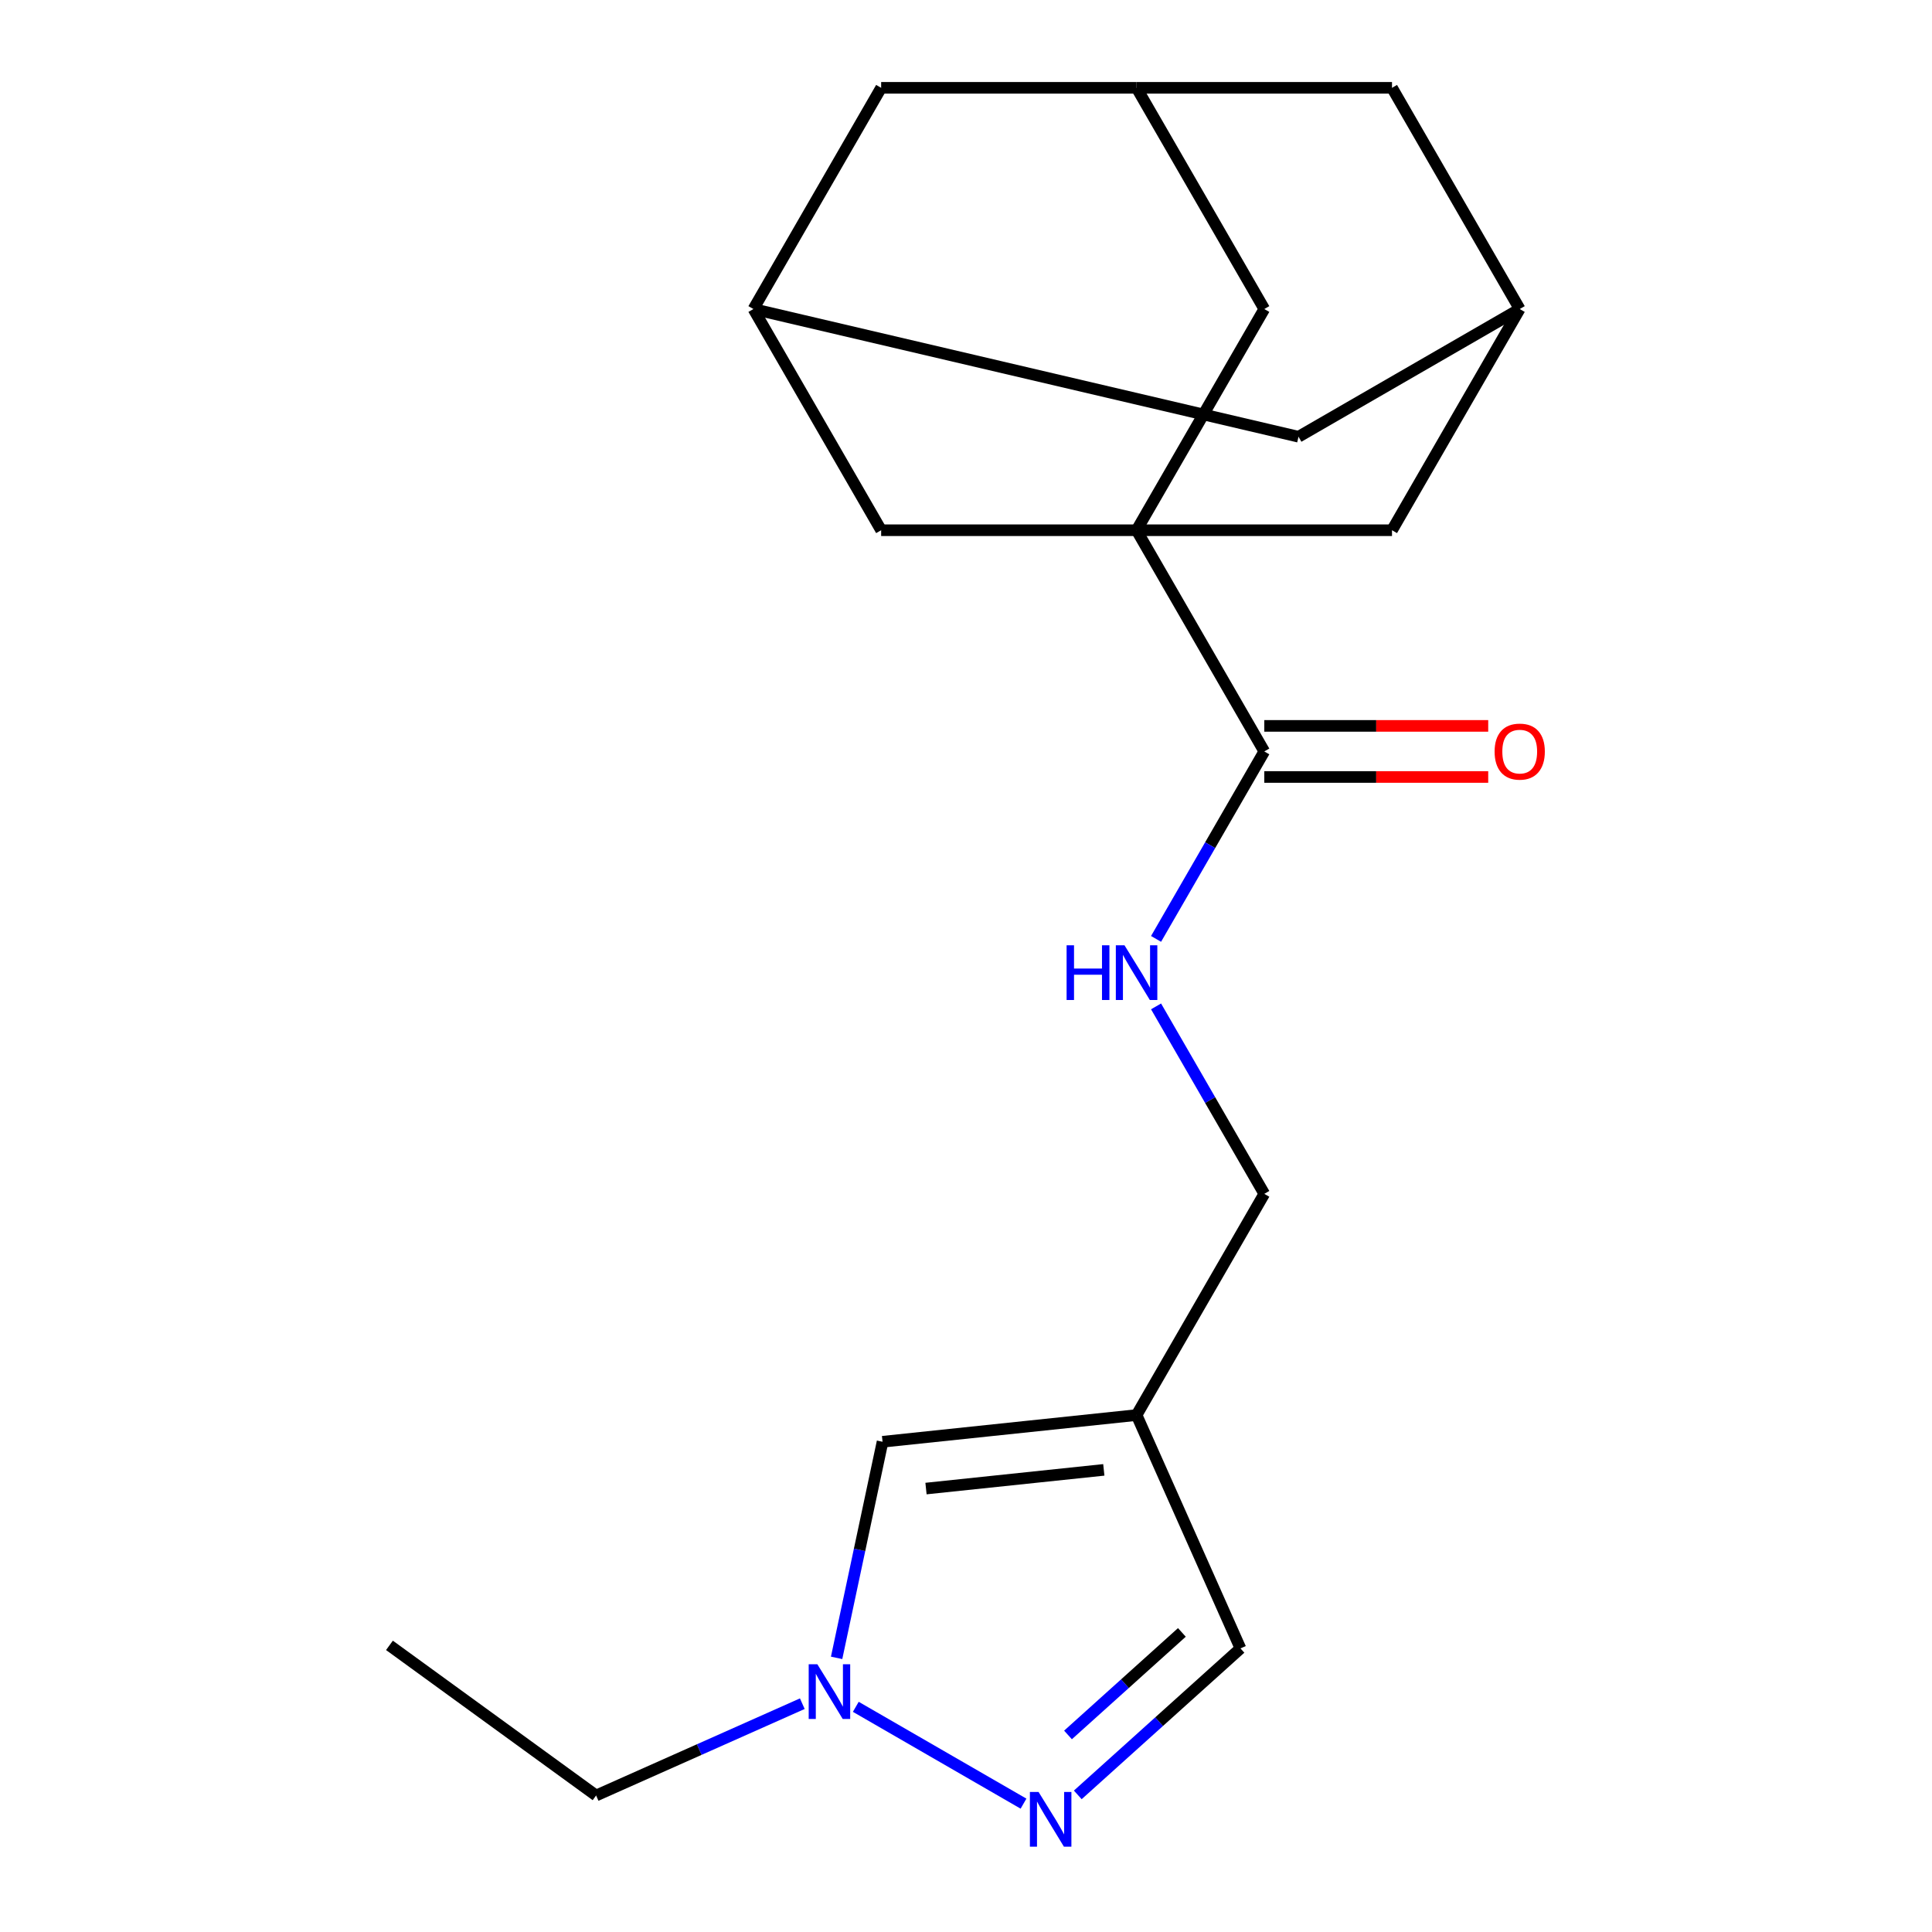 <?xml version='1.0' encoding='iso-8859-1'?>
<svg version='1.1' baseProfile='full'
              xmlns='http://www.w3.org/2000/svg'
                      xmlns:rdkit='http://www.rdkit.org/xml'
                      xmlns:xlink='http://www.w3.org/1999/xlink'
                  xml:space='preserve'
width='1000px' height='1000px' viewBox='0 0 1000 1000'>
<!-- END OF HEADER -->
<rect style='opacity:1.0;fill:#FFFFFF;stroke:none' width='1000' height='1000' x='0' y='0'> </rect>
<path class='bond-1' d='M 588.291,274.447 L 654.395,388.943' style='fill:none;fill-rule:evenodd;stroke:#000000;stroke-width:6px;stroke-linecap:butt;stroke-linejoin:miter;stroke-opacity:1' />
<path class='bond-5' d='M 588.291,274.447 L 654.395,159.951' style='fill:none;fill-rule:evenodd;stroke:#000000;stroke-width:6px;stroke-linecap:butt;stroke-linejoin:miter;stroke-opacity:1' />
<path class='bond-6' d='M 588.291,274.447 L 456.082,274.447' style='fill:none;fill-rule:evenodd;stroke:#000000;stroke-width:6px;stroke-linecap:butt;stroke-linejoin:miter;stroke-opacity:1' />
<path class='bond-7' d='M 588.291,274.447 L 720.499,274.447' style='fill:none;fill-rule:evenodd;stroke:#000000;stroke-width:6px;stroke-linecap:butt;stroke-linejoin:miter;stroke-opacity:1' />
<path class='bond-0' d='M 557.86,929.029 L 599.962,891.12' style='fill:none;fill-rule:evenodd;stroke:#0000FF;stroke-width:6px;stroke-linecap:butt;stroke-linejoin:miter;stroke-opacity:1' />
<path class='bond-0' d='M 599.962,891.12 L 642.065,853.21' style='fill:none;fill-rule:evenodd;stroke:#000000;stroke-width:6px;stroke-linecap:butt;stroke-linejoin:miter;stroke-opacity:1' />
<path class='bond-0' d='M 552.797,898.006 L 582.269,871.47' style='fill:none;fill-rule:evenodd;stroke:#0000FF;stroke-width:6px;stroke-linecap:butt;stroke-linejoin:miter;stroke-opacity:1' />
<path class='bond-0' d='M 582.269,871.47 L 611.741,844.933' style='fill:none;fill-rule:evenodd;stroke:#000000;stroke-width:6px;stroke-linecap:butt;stroke-linejoin:miter;stroke-opacity:1' />
<path class='bond-23' d='M 529.769,933.566 L 442.958,883.446' style='fill:none;fill-rule:evenodd;stroke:#0000FF;stroke-width:6px;stroke-linecap:butt;stroke-linejoin:miter;stroke-opacity:1' />
<path class='bond-9' d='M 654.395,388.943 L 626.385,437.459' style='fill:none;fill-rule:evenodd;stroke:#000000;stroke-width:6px;stroke-linecap:butt;stroke-linejoin:miter;stroke-opacity:1' />
<path class='bond-9' d='M 626.385,437.459 L 598.374,485.974' style='fill:none;fill-rule:evenodd;stroke:#0000FF;stroke-width:6px;stroke-linecap:butt;stroke-linejoin:miter;stroke-opacity:1' />
<path class='bond-13' d='M 654.395,402.164 L 712.347,402.164' style='fill:none;fill-rule:evenodd;stroke:#000000;stroke-width:6px;stroke-linecap:butt;stroke-linejoin:miter;stroke-opacity:1' />
<path class='bond-13' d='M 712.347,402.164 L 770.299,402.164' style='fill:none;fill-rule:evenodd;stroke:#FF0000;stroke-width:6px;stroke-linecap:butt;stroke-linejoin:miter;stroke-opacity:1' />
<path class='bond-13' d='M 654.395,375.722 L 712.347,375.722' style='fill:none;fill-rule:evenodd;stroke:#000000;stroke-width:6px;stroke-linecap:butt;stroke-linejoin:miter;stroke-opacity:1' />
<path class='bond-13' d='M 712.347,375.722 L 770.299,375.722' style='fill:none;fill-rule:evenodd;stroke:#FF0000;stroke-width:6px;stroke-linecap:butt;stroke-linejoin:miter;stroke-opacity:1' />
<path class='bond-2' d='M 588.291,732.432 L 654.395,617.935' style='fill:none;fill-rule:evenodd;stroke:#000000;stroke-width:6px;stroke-linecap:butt;stroke-linejoin:miter;stroke-opacity:1' />
<path class='bond-4' d='M 588.291,732.432 L 456.806,746.251' style='fill:none;fill-rule:evenodd;stroke:#000000;stroke-width:6px;stroke-linecap:butt;stroke-linejoin:miter;stroke-opacity:1' />
<path class='bond-4' d='M 571.332,760.801 L 479.293,770.475' style='fill:none;fill-rule:evenodd;stroke:#000000;stroke-width:6px;stroke-linecap:butt;stroke-linejoin:miter;stroke-opacity:1' />
<path class='bond-8' d='M 588.291,732.432 L 642.065,853.21' style='fill:none;fill-rule:evenodd;stroke:#000000;stroke-width:6px;stroke-linecap:butt;stroke-linejoin:miter;stroke-opacity:1' />
<path class='bond-3' d='M 433.031,858.106 L 444.918,802.178' style='fill:none;fill-rule:evenodd;stroke:#0000FF;stroke-width:6px;stroke-linecap:butt;stroke-linejoin:miter;stroke-opacity:1' />
<path class='bond-3' d='M 444.918,802.178 L 456.806,746.251' style='fill:none;fill-rule:evenodd;stroke:#000000;stroke-width:6px;stroke-linecap:butt;stroke-linejoin:miter;stroke-opacity:1' />
<path class='bond-18' d='M 415.273,881.824 L 361.906,905.585' style='fill:none;fill-rule:evenodd;stroke:#0000FF;stroke-width:6px;stroke-linecap:butt;stroke-linejoin:miter;stroke-opacity:1' />
<path class='bond-18' d='M 361.906,905.585 L 308.54,929.345' style='fill:none;fill-rule:evenodd;stroke:#000000;stroke-width:6px;stroke-linecap:butt;stroke-linejoin:miter;stroke-opacity:1' />
<path class='bond-10' d='M 654.395,159.951 L 588.291,45.455' style='fill:none;fill-rule:evenodd;stroke:#000000;stroke-width:6px;stroke-linecap:butt;stroke-linejoin:miter;stroke-opacity:1' />
<path class='bond-11' d='M 456.082,274.447 L 389.977,159.951' style='fill:none;fill-rule:evenodd;stroke:#000000;stroke-width:6px;stroke-linecap:butt;stroke-linejoin:miter;stroke-opacity:1' />
<path class='bond-12' d='M 720.499,274.447 L 786.604,159.951' style='fill:none;fill-rule:evenodd;stroke:#000000;stroke-width:6px;stroke-linecap:butt;stroke-linejoin:miter;stroke-opacity:1' />
<path class='bond-14' d='M 598.374,520.904 L 626.385,569.42' style='fill:none;fill-rule:evenodd;stroke:#0000FF;stroke-width:6px;stroke-linecap:butt;stroke-linejoin:miter;stroke-opacity:1' />
<path class='bond-14' d='M 626.385,569.42 L 654.395,617.935' style='fill:none;fill-rule:evenodd;stroke:#000000;stroke-width:6px;stroke-linecap:butt;stroke-linejoin:miter;stroke-opacity:1' />
<path class='bond-16' d='M 588.291,45.455 L 456.082,45.455' style='fill:none;fill-rule:evenodd;stroke:#000000;stroke-width:6px;stroke-linecap:butt;stroke-linejoin:miter;stroke-opacity:1' />
<path class='bond-17' d='M 588.291,45.455 L 720.499,45.455' style='fill:none;fill-rule:evenodd;stroke:#000000;stroke-width:6px;stroke-linecap:butt;stroke-linejoin:miter;stroke-opacity:1' />
<path class='bond-21' d='M 389.977,159.951 L 456.082,45.455' style='fill:none;fill-rule:evenodd;stroke:#000000;stroke-width:6px;stroke-linecap:butt;stroke-linejoin:miter;stroke-opacity:1' />
<path class='bond-22' d='M 389.977,159.951 L 672.108,226.055' style='fill:none;fill-rule:evenodd;stroke:#000000;stroke-width:6px;stroke-linecap:butt;stroke-linejoin:miter;stroke-opacity:1' />
<path class='bond-15' d='M 786.604,159.951 L 672.108,226.055' style='fill:none;fill-rule:evenodd;stroke:#000000;stroke-width:6px;stroke-linecap:butt;stroke-linejoin:miter;stroke-opacity:1' />
<path class='bond-20' d='M 786.604,159.951 L 720.499,45.455' style='fill:none;fill-rule:evenodd;stroke:#000000;stroke-width:6px;stroke-linecap:butt;stroke-linejoin:miter;stroke-opacity:1' />
<path class='bond-19' d='M 308.54,929.345 L 201.58,851.635' style='fill:none;fill-rule:evenodd;stroke:#000000;stroke-width:6px;stroke-linecap:butt;stroke-linejoin:miter;stroke-opacity:1' />
<path  class='atom-1' d='M 537.554 927.515
L 546.834 942.515
Q 547.754 943.995, 549.234 946.675
Q 550.714 949.355, 550.794 949.515
L 550.794 927.515
L 554.554 927.515
L 554.554 955.835
L 550.674 955.835
L 540.714 939.435
Q 539.554 937.515, 538.314 935.315
Q 537.114 933.115, 536.754 932.435
L 536.754 955.835
L 533.074 955.835
L 533.074 927.515
L 537.554 927.515
' fill='#0000FF'/>
<path  class='atom-4' d='M 423.058 861.411
L 432.338 876.411
Q 433.258 877.891, 434.738 880.571
Q 436.218 883.251, 436.298 883.411
L 436.298 861.411
L 440.058 861.411
L 440.058 889.731
L 436.178 889.731
L 426.218 873.331
Q 425.058 871.411, 423.818 869.211
Q 422.618 867.011, 422.258 866.331
L 422.258 889.731
L 418.578 889.731
L 418.578 861.411
L 423.058 861.411
' fill='#0000FF'/>
<path  class='atom-10' d='M 552.071 489.279
L 555.911 489.279
L 555.911 501.319
L 570.391 501.319
L 570.391 489.279
L 574.231 489.279
L 574.231 517.599
L 570.391 517.599
L 570.391 504.519
L 555.911 504.519
L 555.911 517.599
L 552.071 517.599
L 552.071 489.279
' fill='#0000FF'/>
<path  class='atom-10' d='M 582.031 489.279
L 591.311 504.279
Q 592.231 505.759, 593.711 508.439
Q 595.191 511.119, 595.271 511.279
L 595.271 489.279
L 599.031 489.279
L 599.031 517.599
L 595.151 517.599
L 585.191 501.199
Q 584.031 499.279, 582.791 497.079
Q 581.591 494.879, 581.231 494.199
L 581.231 517.599
L 577.551 517.599
L 577.551 489.279
L 582.031 489.279
' fill='#0000FF'/>
<path  class='atom-14' d='M 773.604 389.023
Q 773.604 382.223, 776.964 378.423
Q 780.324 374.623, 786.604 374.623
Q 792.884 374.623, 796.244 378.423
Q 799.604 382.223, 799.604 389.023
Q 799.604 395.903, 796.204 399.823
Q 792.804 403.703, 786.604 403.703
Q 780.364 403.703, 776.964 399.823
Q 773.604 395.943, 773.604 389.023
M 786.604 400.503
Q 790.924 400.503, 793.244 397.623
Q 795.604 394.703, 795.604 389.023
Q 795.604 383.463, 793.244 380.663
Q 790.924 377.823, 786.604 377.823
Q 782.284 377.823, 779.924 380.623
Q 777.604 383.423, 777.604 389.023
Q 777.604 394.743, 779.924 397.623
Q 782.284 400.503, 786.604 400.503
' fill='#FF0000'/>
</svg>

